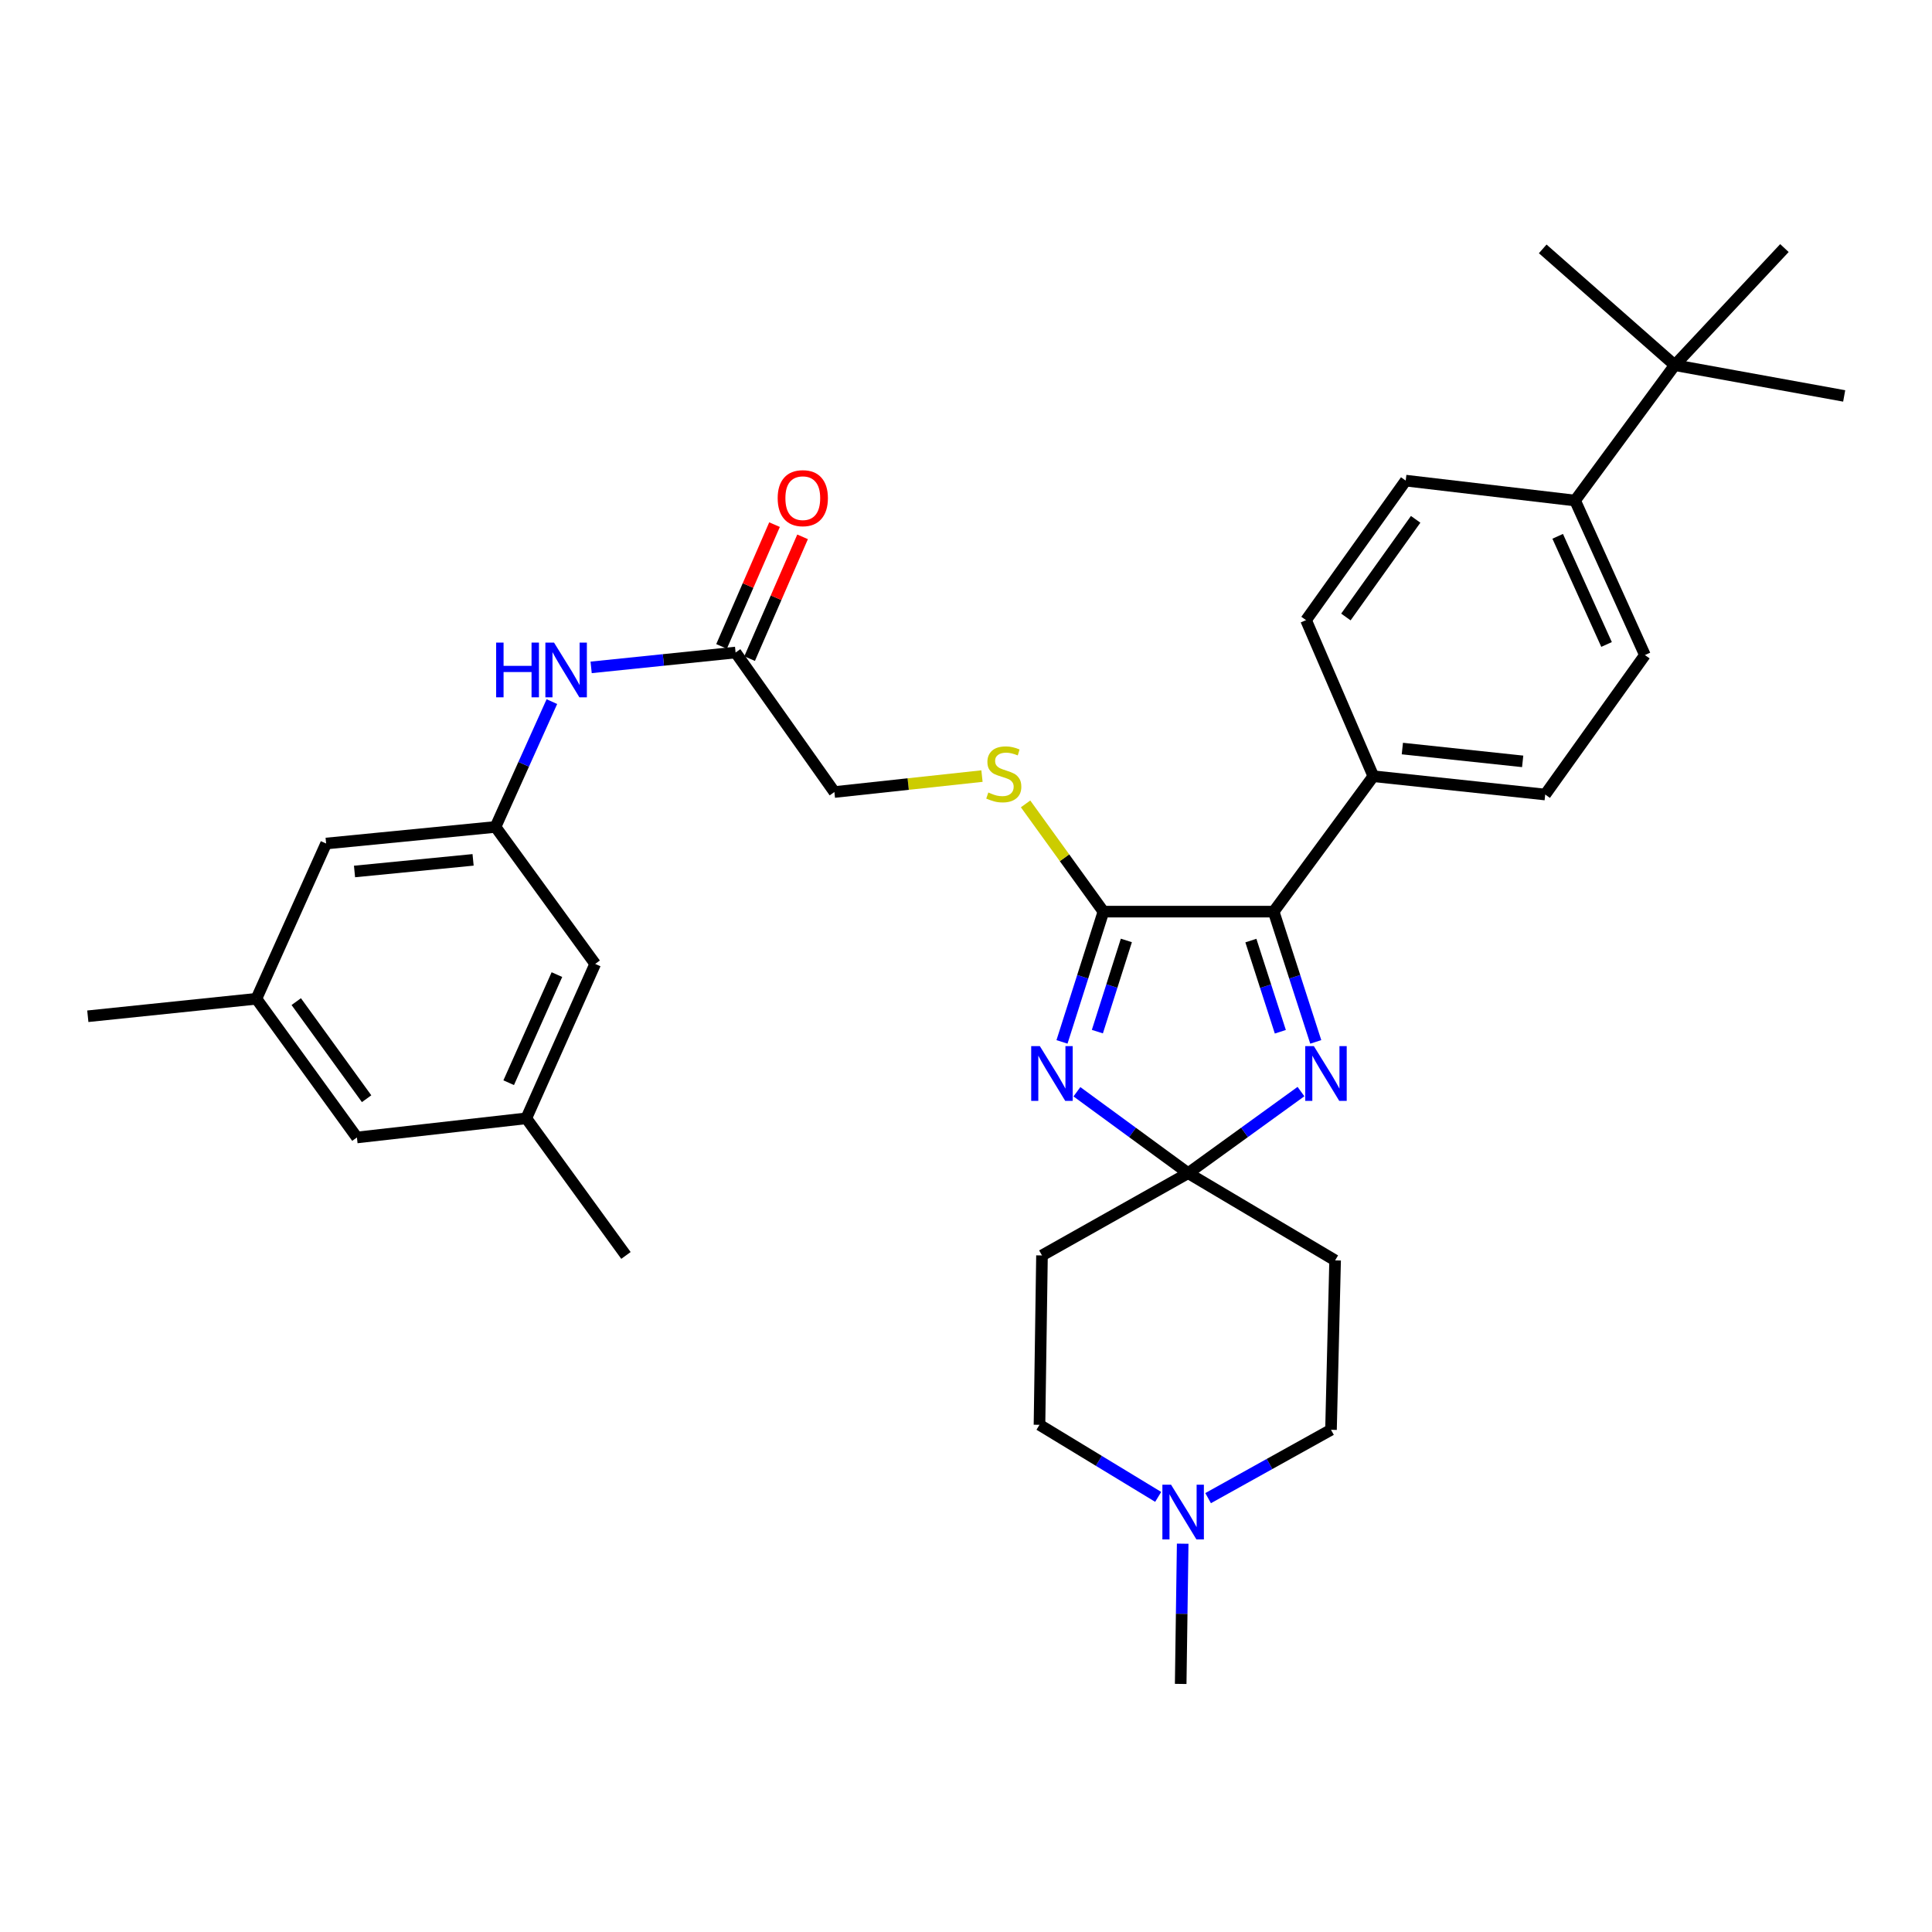 <?xml version='1.0' encoding='iso-8859-1'?>
<svg version='1.1' baseProfile='full'
              xmlns='http://www.w3.org/2000/svg'
                      xmlns:rdkit='http://www.rdkit.org/xml'
                      xmlns:xlink='http://www.w3.org/1999/xlink'
                  xml:space='preserve'
width='1000px' height='1000px' viewBox='0 0 1000 1000'>
<!-- END OF HEADER -->
<rect style='opacity:1.0;fill:#FFFFFF;stroke:none' width='1000' height='1000' x='0' y='0'> </rect>
<path class='bond-0' d='M 557.41,565.097 L 586.197,586.161' style='fill:none;fill-rule:evenodd;stroke:#0000FF;stroke-width:6px;stroke-linecap:butt;stroke-linejoin:miter;stroke-opacity:1' />
<path class='bond-0' d='M 586.197,586.161 L 614.984,607.226' style='fill:none;fill-rule:evenodd;stroke:#000000;stroke-width:6px;stroke-linecap:butt;stroke-linejoin:miter;stroke-opacity:1' />
<path class='bond-1' d='M 549.688,539.283 L 560.41,505.571' style='fill:none;fill-rule:evenodd;stroke:#0000FF;stroke-width:6px;stroke-linecap:butt;stroke-linejoin:miter;stroke-opacity:1' />
<path class='bond-1' d='M 560.41,505.571 L 571.132,471.859' style='fill:none;fill-rule:evenodd;stroke:#000000;stroke-width:6px;stroke-linecap:butt;stroke-linejoin:miter;stroke-opacity:1' />
<path class='bond-1' d='M 567.995,533.968 L 575.5,510.37' style='fill:none;fill-rule:evenodd;stroke:#0000FF;stroke-width:6px;stroke-linecap:butt;stroke-linejoin:miter;stroke-opacity:1' />
<path class='bond-1' d='M 575.5,510.37 L 583.005,486.771' style='fill:none;fill-rule:evenodd;stroke:#000000;stroke-width:6px;stroke-linecap:butt;stroke-linejoin:miter;stroke-opacity:1' />
<path class='bond-2' d='M 614.984,607.226 L 644.181,586.112' style='fill:none;fill-rule:evenodd;stroke:#000000;stroke-width:6px;stroke-linecap:butt;stroke-linejoin:miter;stroke-opacity:1' />
<path class='bond-2' d='M 644.181,586.112 L 673.378,564.999' style='fill:none;fill-rule:evenodd;stroke:#0000FF;stroke-width:6px;stroke-linecap:butt;stroke-linejoin:miter;stroke-opacity:1' />
<path class='bond-5' d='M 614.984,607.226 L 691.051,652.371' style='fill:none;fill-rule:evenodd;stroke:#000000;stroke-width:6px;stroke-linecap:butt;stroke-linejoin:miter;stroke-opacity:1' />
<path class='bond-6' d='M 614.984,607.226 L 539.331,649.811' style='fill:none;fill-rule:evenodd;stroke:#000000;stroke-width:6px;stroke-linecap:butt;stroke-linejoin:miter;stroke-opacity:1' />
<path class='bond-3' d='M 571.132,471.859 L 659.251,471.859' style='fill:none;fill-rule:evenodd;stroke:#000000;stroke-width:6px;stroke-linecap:butt;stroke-linejoin:miter;stroke-opacity:1' />
<path class='bond-4' d='M 571.132,471.859 L 550.984,443.976' style='fill:none;fill-rule:evenodd;stroke:#000000;stroke-width:6px;stroke-linecap:butt;stroke-linejoin:miter;stroke-opacity:1' />
<path class='bond-4' d='M 550.984,443.976 L 530.837,416.093' style='fill:none;fill-rule:evenodd;stroke:#CCCC00;stroke-width:6px;stroke-linecap:butt;stroke-linejoin:miter;stroke-opacity:1' />
<path class='bond-33' d='M 681.033,539.279 L 670.142,505.569' style='fill:none;fill-rule:evenodd;stroke:#0000FF;stroke-width:6px;stroke-linecap:butt;stroke-linejoin:miter;stroke-opacity:1' />
<path class='bond-33' d='M 670.142,505.569 L 659.251,471.859' style='fill:none;fill-rule:evenodd;stroke:#000000;stroke-width:6px;stroke-linecap:butt;stroke-linejoin:miter;stroke-opacity:1' />
<path class='bond-33' d='M 662.698,534.034 L 655.074,510.437' style='fill:none;fill-rule:evenodd;stroke:#0000FF;stroke-width:6px;stroke-linecap:butt;stroke-linejoin:miter;stroke-opacity:1' />
<path class='bond-33' d='M 655.074,510.437 L 647.45,486.84' style='fill:none;fill-rule:evenodd;stroke:#000000;stroke-width:6px;stroke-linecap:butt;stroke-linejoin:miter;stroke-opacity:1' />
<path class='bond-10' d='M 659.251,471.859 L 710.836,401.774' style='fill:none;fill-rule:evenodd;stroke:#000000;stroke-width:6px;stroke-linecap:butt;stroke-linejoin:miter;stroke-opacity:1' />
<path class='bond-23' d='M 508.271,401.7 L 470.074,405.827' style='fill:none;fill-rule:evenodd;stroke:#CCCC00;stroke-width:6px;stroke-linecap:butt;stroke-linejoin:miter;stroke-opacity:1' />
<path class='bond-23' d='M 470.074,405.827 L 431.877,409.955' style='fill:none;fill-rule:evenodd;stroke:#000000;stroke-width:6px;stroke-linecap:butt;stroke-linejoin:miter;stroke-opacity:1' />
<path class='bond-17' d='M 691.051,652.371 L 688.923,740.059' style='fill:none;fill-rule:evenodd;stroke:#000000;stroke-width:6px;stroke-linecap:butt;stroke-linejoin:miter;stroke-opacity:1' />
<path class='bond-18' d='M 539.331,649.811 L 538.038,737.482' style='fill:none;fill-rule:evenodd;stroke:#000000;stroke-width:6px;stroke-linecap:butt;stroke-linejoin:miter;stroke-opacity:1' />
<path class='bond-7' d='M 599.475,774.786 L 568.756,756.134' style='fill:none;fill-rule:evenodd;stroke:#0000FF;stroke-width:6px;stroke-linecap:butt;stroke-linejoin:miter;stroke-opacity:1' />
<path class='bond-7' d='M 568.756,756.134 L 538.038,737.482' style='fill:none;fill-rule:evenodd;stroke:#000000;stroke-width:6px;stroke-linecap:butt;stroke-linejoin:miter;stroke-opacity:1' />
<path class='bond-27' d='M 612.156,799.012 L 611.639,835.306' style='fill:none;fill-rule:evenodd;stroke:#0000FF;stroke-width:6px;stroke-linecap:butt;stroke-linejoin:miter;stroke-opacity:1' />
<path class='bond-27' d='M 611.639,835.306 L 611.123,871.599' style='fill:none;fill-rule:evenodd;stroke:#000000;stroke-width:6px;stroke-linecap:butt;stroke-linejoin:miter;stroke-opacity:1' />
<path class='bond-34' d='M 625.319,775.436 L 657.121,757.747' style='fill:none;fill-rule:evenodd;stroke:#0000FF;stroke-width:6px;stroke-linecap:butt;stroke-linejoin:miter;stroke-opacity:1' />
<path class='bond-34' d='M 657.121,757.747 L 688.923,740.059' style='fill:none;fill-rule:evenodd;stroke:#000000;stroke-width:6px;stroke-linecap:butt;stroke-linejoin:miter;stroke-opacity:1' />
<path class='bond-8' d='M 256.475,428.015 L 271.064,395.584' style='fill:none;fill-rule:evenodd;stroke:#000000;stroke-width:6px;stroke-linecap:butt;stroke-linejoin:miter;stroke-opacity:1' />
<path class='bond-8' d='M 271.064,395.584 L 285.654,363.154' style='fill:none;fill-rule:evenodd;stroke:#0000FF;stroke-width:6px;stroke-linecap:butt;stroke-linejoin:miter;stroke-opacity:1' />
<path class='bond-24' d='M 256.475,428.015 L 168.805,436.609' style='fill:none;fill-rule:evenodd;stroke:#000000;stroke-width:6px;stroke-linecap:butt;stroke-linejoin:miter;stroke-opacity:1' />
<path class='bond-24' d='M 244.869,445.063 L 183.5,451.079' style='fill:none;fill-rule:evenodd;stroke:#000000;stroke-width:6px;stroke-linecap:butt;stroke-linejoin:miter;stroke-opacity:1' />
<path class='bond-25' d='M 256.475,428.015 L 308.069,498.918' style='fill:none;fill-rule:evenodd;stroke:#000000;stroke-width:6px;stroke-linecap:butt;stroke-linejoin:miter;stroke-opacity:1' />
<path class='bond-9' d='M 380.74,337.741 L 431.877,409.955' style='fill:none;fill-rule:evenodd;stroke:#000000;stroke-width:6px;stroke-linecap:butt;stroke-linejoin:miter;stroke-opacity:1' />
<path class='bond-11' d='M 380.74,337.741 L 343.355,341.588' style='fill:none;fill-rule:evenodd;stroke:#000000;stroke-width:6px;stroke-linecap:butt;stroke-linejoin:miter;stroke-opacity:1' />
<path class='bond-11' d='M 343.355,341.588 L 305.971,345.435' style='fill:none;fill-rule:evenodd;stroke:#0000FF;stroke-width:6px;stroke-linecap:butt;stroke-linejoin:miter;stroke-opacity:1' />
<path class='bond-14' d='M 388,340.899 L 401.708,309.382' style='fill:none;fill-rule:evenodd;stroke:#000000;stroke-width:6px;stroke-linecap:butt;stroke-linejoin:miter;stroke-opacity:1' />
<path class='bond-14' d='M 401.708,309.382 L 415.416,277.866' style='fill:none;fill-rule:evenodd;stroke:#FF0000;stroke-width:6px;stroke-linecap:butt;stroke-linejoin:miter;stroke-opacity:1' />
<path class='bond-14' d='M 373.48,334.583 L 387.188,303.067' style='fill:none;fill-rule:evenodd;stroke:#000000;stroke-width:6px;stroke-linecap:butt;stroke-linejoin:miter;stroke-opacity:1' />
<path class='bond-14' d='M 387.188,303.067 L 400.895,271.551' style='fill:none;fill-rule:evenodd;stroke:#FF0000;stroke-width:6px;stroke-linecap:butt;stroke-linejoin:miter;stroke-opacity:1' />
<path class='bond-15' d='M 710.836,401.774 L 676.009,320.983' style='fill:none;fill-rule:evenodd;stroke:#000000;stroke-width:6px;stroke-linecap:butt;stroke-linejoin:miter;stroke-opacity:1' />
<path class='bond-16' d='M 710.836,401.774 L 799.799,411.248' style='fill:none;fill-rule:evenodd;stroke:#000000;stroke-width:6px;stroke-linecap:butt;stroke-linejoin:miter;stroke-opacity:1' />
<path class='bond-16' d='M 725.857,387.449 L 788.131,394.081' style='fill:none;fill-rule:evenodd;stroke:#000000;stroke-width:6px;stroke-linecap:butt;stroke-linejoin:miter;stroke-opacity:1' />
<path class='bond-12' d='M 866.858,189.011 L 815.264,259.079' style='fill:none;fill-rule:evenodd;stroke:#000000;stroke-width:6px;stroke-linecap:butt;stroke-linejoin:miter;stroke-opacity:1' />
<path class='bond-28' d='M 866.858,189.011 L 954.545,204.934' style='fill:none;fill-rule:evenodd;stroke:#000000;stroke-width:6px;stroke-linecap:butt;stroke-linejoin:miter;stroke-opacity:1' />
<path class='bond-29' d='M 866.858,189.011 L 798.506,128.823' style='fill:none;fill-rule:evenodd;stroke:#000000;stroke-width:6px;stroke-linecap:butt;stroke-linejoin:miter;stroke-opacity:1' />
<path class='bond-30' d='M 866.858,189.011 L 923.615,128.401' style='fill:none;fill-rule:evenodd;stroke:#000000;stroke-width:6px;stroke-linecap:butt;stroke-linejoin:miter;stroke-opacity:1' />
<path class='bond-13' d='M 815.264,259.079 L 851.402,339.052' style='fill:none;fill-rule:evenodd;stroke:#000000;stroke-width:6px;stroke-linecap:butt;stroke-linejoin:miter;stroke-opacity:1' />
<path class='bond-13' d='M 806.255,277.595 L 831.551,333.576' style='fill:none;fill-rule:evenodd;stroke:#000000;stroke-width:6px;stroke-linecap:butt;stroke-linejoin:miter;stroke-opacity:1' />
<path class='bond-35' d='M 815.264,259.079 L 727.594,248.769' style='fill:none;fill-rule:evenodd;stroke:#000000;stroke-width:6px;stroke-linecap:butt;stroke-linejoin:miter;stroke-opacity:1' />
<path class='bond-19' d='M 676.009,320.983 L 727.594,248.769' style='fill:none;fill-rule:evenodd;stroke:#000000;stroke-width:6px;stroke-linecap:butt;stroke-linejoin:miter;stroke-opacity:1' />
<path class='bond-19' d='M 696.631,319.355 L 732.741,268.805' style='fill:none;fill-rule:evenodd;stroke:#000000;stroke-width:6px;stroke-linecap:butt;stroke-linejoin:miter;stroke-opacity:1' />
<path class='bond-20' d='M 799.799,411.248 L 851.402,339.052' style='fill:none;fill-rule:evenodd;stroke:#000000;stroke-width:6px;stroke-linecap:butt;stroke-linejoin:miter;stroke-opacity:1' />
<path class='bond-21' d='M 272.406,578.847 L 308.069,498.918' style='fill:none;fill-rule:evenodd;stroke:#000000;stroke-width:6px;stroke-linecap:butt;stroke-linejoin:miter;stroke-opacity:1' />
<path class='bond-21' d='M 263.295,560.406 L 288.259,504.455' style='fill:none;fill-rule:evenodd;stroke:#000000;stroke-width:6px;stroke-linecap:butt;stroke-linejoin:miter;stroke-opacity:1' />
<path class='bond-26' d='M 272.406,578.847 L 184.736,588.752' style='fill:none;fill-rule:evenodd;stroke:#000000;stroke-width:6px;stroke-linecap:butt;stroke-linejoin:miter;stroke-opacity:1' />
<path class='bond-31' d='M 272.406,578.847 L 323.991,649.811' style='fill:none;fill-rule:evenodd;stroke:#000000;stroke-width:6px;stroke-linecap:butt;stroke-linejoin:miter;stroke-opacity:1' />
<path class='bond-22' d='M 132.711,516.96 L 168.805,436.609' style='fill:none;fill-rule:evenodd;stroke:#000000;stroke-width:6px;stroke-linecap:butt;stroke-linejoin:miter;stroke-opacity:1' />
<path class='bond-32' d='M 132.711,516.96 L 45.455,526.012' style='fill:none;fill-rule:evenodd;stroke:#000000;stroke-width:6px;stroke-linecap:butt;stroke-linejoin:miter;stroke-opacity:1' />
<path class='bond-36' d='M 132.711,516.96 L 184.736,588.752' style='fill:none;fill-rule:evenodd;stroke:#000000;stroke-width:6px;stroke-linecap:butt;stroke-linejoin:miter;stroke-opacity:1' />
<path class='bond-36' d='M 153.337,518.438 L 189.754,568.692' style='fill:none;fill-rule:evenodd;stroke:#000000;stroke-width:6px;stroke-linecap:butt;stroke-linejoin:miter;stroke-opacity:1' />
<path  class='atom-0' d='M 538.226 541.48
L 547.506 556.48
Q 548.426 557.96, 549.906 560.64
Q 551.386 563.32, 551.466 563.48
L 551.466 541.48
L 555.226 541.48
L 555.226 569.8
L 551.346 569.8
L 541.386 553.4
Q 540.226 551.48, 538.986 549.28
Q 537.786 547.08, 537.426 546.4
L 537.426 569.8
L 533.746 569.8
L 533.746 541.48
L 538.226 541.48
' fill='#0000FF'/>
<path  class='atom-3' d='M 680.059 541.48
L 689.339 556.48
Q 690.259 557.96, 691.739 560.64
Q 693.219 563.32, 693.299 563.48
L 693.299 541.48
L 697.059 541.48
L 697.059 569.8
L 693.179 569.8
L 683.219 553.4
Q 682.059 551.48, 680.819 549.28
Q 679.619 547.08, 679.259 546.4
L 679.259 569.8
L 675.579 569.8
L 675.579 541.48
L 680.059 541.48
' fill='#0000FF'/>
<path  class='atom-5' d='M 511.556 410.2
Q 511.876 410.32, 513.196 410.88
Q 514.516 411.44, 515.956 411.8
Q 517.436 412.12, 518.876 412.12
Q 521.556 412.12, 523.116 410.84
Q 524.676 409.52, 524.676 407.24
Q 524.676 405.68, 523.876 404.72
Q 523.116 403.76, 521.916 403.24
Q 520.716 402.72, 518.716 402.12
Q 516.196 401.36, 514.676 400.64
Q 513.196 399.92, 512.116 398.4
Q 511.076 396.88, 511.076 394.32
Q 511.076 390.76, 513.476 388.56
Q 515.916 386.36, 520.716 386.36
Q 523.996 386.36, 527.716 387.92
L 526.796 391
Q 523.396 389.6, 520.836 389.6
Q 518.076 389.6, 516.556 390.76
Q 515.036 391.88, 515.076 393.84
Q 515.076 395.36, 515.836 396.28
Q 516.636 397.2, 517.756 397.72
Q 518.916 398.24, 520.836 398.84
Q 523.396 399.64, 524.916 400.44
Q 526.436 401.24, 527.516 402.88
Q 528.636 404.48, 528.636 407.24
Q 528.636 411.16, 525.996 413.28
Q 523.396 415.36, 519.036 415.36
Q 516.516 415.36, 514.596 414.8
Q 512.716 414.28, 510.476 413.36
L 511.556 410.2
' fill='#CCCC00'/>
<path  class='atom-8' d='M 606.129 768.467
L 615.409 783.467
Q 616.329 784.947, 617.809 787.627
Q 619.289 790.307, 619.369 790.467
L 619.369 768.467
L 623.129 768.467
L 623.129 796.787
L 619.249 796.787
L 609.289 780.387
Q 608.129 778.467, 606.889 776.267
Q 605.689 774.067, 605.329 773.387
L 605.329 796.787
L 601.649 796.787
L 601.649 768.467
L 606.129 768.467
' fill='#0000FF'/>
<path  class='atom-12' d='M 256.806 332.607
L 260.646 332.607
L 260.646 344.647
L 275.126 344.647
L 275.126 332.607
L 278.966 332.607
L 278.966 360.927
L 275.126 360.927
L 275.126 347.847
L 260.646 347.847
L 260.646 360.927
L 256.806 360.927
L 256.806 332.607
' fill='#0000FF'/>
<path  class='atom-12' d='M 286.766 332.607
L 296.046 347.607
Q 296.966 349.087, 298.446 351.767
Q 299.926 354.447, 300.006 354.607
L 300.006 332.607
L 303.766 332.607
L 303.766 360.927
L 299.886 360.927
L 289.926 344.527
Q 288.766 342.607, 287.526 340.407
Q 286.326 338.207, 285.966 337.527
L 285.966 360.927
L 282.286 360.927
L 282.286 332.607
L 286.766 332.607
' fill='#0000FF'/>
<path  class='atom-15' d='M 402.523 257.848
Q 402.523 251.048, 405.883 247.248
Q 409.243 243.448, 415.523 243.448
Q 421.803 243.448, 425.163 247.248
Q 428.523 251.048, 428.523 257.848
Q 428.523 264.728, 425.123 268.648
Q 421.723 272.528, 415.523 272.528
Q 409.283 272.528, 405.883 268.648
Q 402.523 264.768, 402.523 257.848
M 415.523 269.328
Q 419.843 269.328, 422.163 266.448
Q 424.523 263.528, 424.523 257.848
Q 424.523 252.288, 422.163 249.488
Q 419.843 246.648, 415.523 246.648
Q 411.203 246.648, 408.843 249.448
Q 406.523 252.248, 406.523 257.848
Q 406.523 263.568, 408.843 266.448
Q 411.203 269.328, 415.523 269.328
' fill='#FF0000'/>
</svg>
